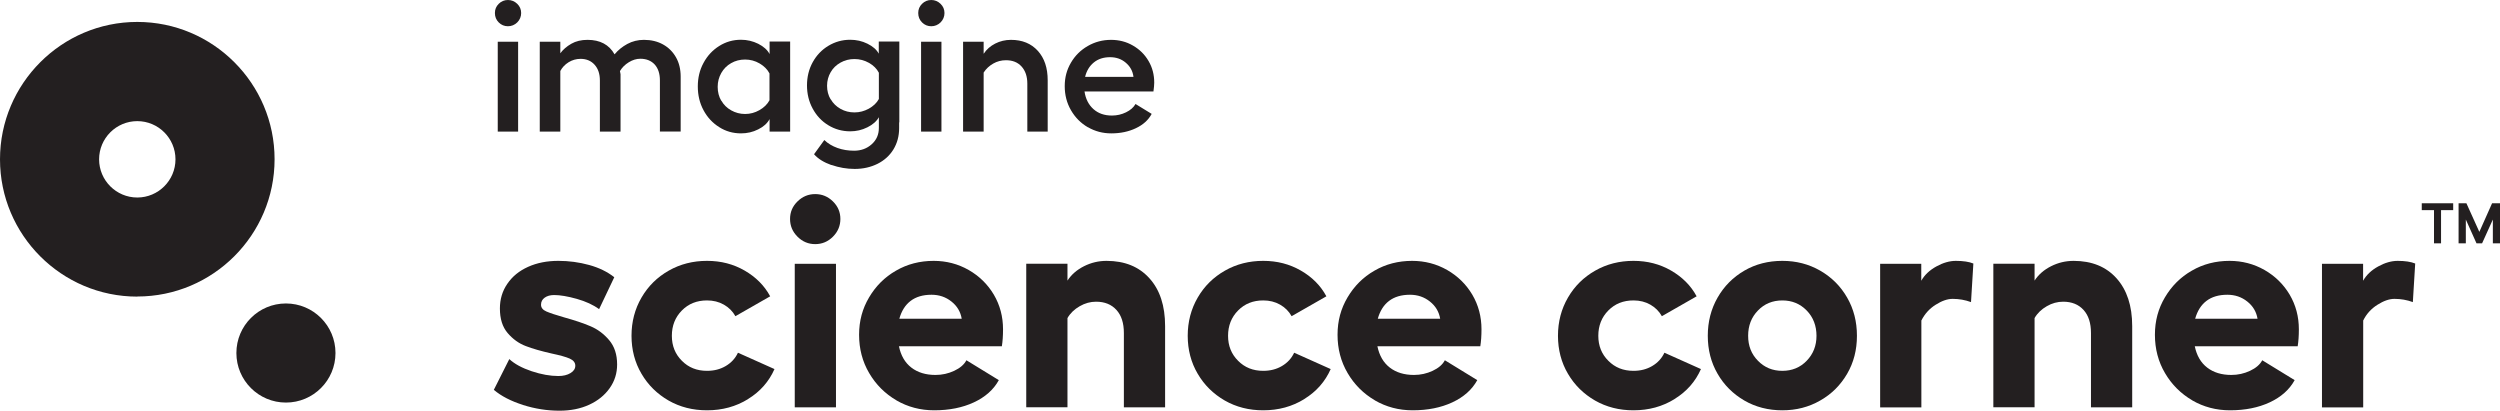 <?xml version="1.0" encoding="UTF-8"?>
<svg id="Layer_1" data-name="Layer 1" xmlns="http://www.w3.org/2000/svg" viewBox="0 0 255.3 41.93">
  <defs>
    <style>
      .cls-1 {
        fill: #231f20;
        stroke-width: 0px;
      }
    </style>
  </defs>
  <g>
    <path class="cls-1" d="M52.82.39c.27.26.4.58.4.94s-.13.69-.4.96c-.27.26-.59.39-.95.39s-.68-.13-.94-.39-.39-.58-.39-.96.13-.68.39-.94.58-.39.94-.39.68.13.95.39ZM52.91,4.26v9.18h-2.08V4.26h2.08Z"/>
    <path class="cls-1" d="M63.36,13.44h-2.1v-5.22c0-.68-.18-1.21-.54-1.61-.36-.4-.84-.6-1.43-.6-.45,0-.86.12-1.23.35-.37.23-.65.53-.84.89v6.19h-2.1V4.26h2.1v1.18c.28-.38.65-.7,1.12-.97.47-.27,1.02-.4,1.66-.4,1.28,0,2.2.49,2.76,1.48.35-.43.79-.78,1.3-1.06.52-.28,1.09-.42,1.7-.42.74,0,1.39.16,1.95.47.56.31,1,.75,1.32,1.31.32.56.48,1.22.48,1.97v5.61h-2.12v-5.22c0-.69-.18-1.23-.53-1.62-.36-.39-.85-.59-1.47-.59-.4,0-.79.12-1.18.36-.39.24-.69.54-.9.9l.06.32v5.86Z"/>
    <path class="cls-1" d="M80.69,13.44h-2.1v-1.28c-.23.43-.61.78-1.16,1.05-.55.28-1.14.41-1.76.41-.81,0-1.56-.21-2.23-.64-.68-.43-1.21-1-1.6-1.73-.39-.73-.58-1.53-.58-2.42s.19-1.68.58-2.4c.39-.73.92-1.3,1.6-1.73.68-.43,1.42-.64,2.23-.64.63,0,1.21.14,1.76.41.55.28.94.63,1.16,1.05v-1.28h2.1v9.18ZM73.66,10.27c.24.43.58.76,1.01,1,.43.24.9.37,1.42.37s1-.13,1.46-.39.81-.6,1.03-1.01v-2.74c-.21-.41-.55-.75-1.01-1.02-.46-.27-.96-.4-1.48-.4s-1,.12-1.43.37c-.43.24-.76.58-1,1-.24.42-.37.89-.37,1.42s.12,1,.37,1.43Z"/>
    <path class="cls-1" d="M84.91,16.86c-.78-.28-1.37-.64-1.78-1.11l1.05-1.45c.36.35.81.62,1.34.81.53.19,1.1.28,1.7.28.71,0,1.31-.22,1.8-.66s.73-.99.73-1.67v-1.09c-.23.41-.62.76-1.17,1.03-.56.28-1.14.41-1.76.41-.81,0-1.56-.21-2.23-.62-.68-.41-1.21-.98-1.6-1.7-.39-.72-.58-1.51-.58-2.37s.19-1.65.58-2.36c.39-.71.92-1.27,1.6-1.68.68-.41,1.42-.62,2.23-.62.63,0,1.21.13,1.76.4.55.27.94.61,1.16,1.02v-1.24h2.1v8.26h-.02v.58c0,.83-.2,1.55-.59,2.19-.39.63-.94,1.12-1.62,1.46-.69.34-1.46.52-2.33.52-.81,0-1.61-.14-2.38-.41ZM84.83,10.13c.24.42.58.75,1.01.99.43.24.9.36,1.42.36s1-.13,1.46-.38c.46-.26.81-.58,1.03-.99v-2.68c-.21-.41-.55-.75-1.01-1.01-.46-.26-.96-.39-1.48-.39s-.99.12-1.42.36c-.43.24-.77.56-1.01.98-.24.41-.37.88-.37,1.39s.12.98.37,1.4Z"/>
    <path class="cls-1" d="M96.05.39c.27.26.4.58.4.94s-.13.69-.4.96c-.27.26-.59.39-.95.39s-.68-.13-.94-.39-.39-.58-.39-.96.13-.68.39-.94.58-.39.94-.39.68.13.95.39ZM96.14,4.26v9.18h-2.08V4.26h2.08Z"/>
    <path class="cls-1" d="M100.46,5.48c.29-.44.68-.78,1.17-1.03.49-.25,1.03-.38,1.61-.38,1.15,0,2.06.37,2.74,1.12s1.01,1.75,1.01,3.01v5.24h-2.08v-4.9c0-.74-.2-1.32-.59-1.75-.39-.43-.92-.64-1.59-.64-.46,0-.9.11-1.3.34-.4.23-.73.53-.98.92v6.03h-2.1V4.26h2.1v1.22Z"/>
    <path class="cls-1" d="M111.1,13c-.73-.42-1.3-1-1.73-1.74-.43-.74-.64-1.56-.64-2.46s.21-1.67.63-2.39c.42-.72.99-1.29,1.72-1.71.73-.42,1.52-.63,2.38-.63.81,0,1.56.19,2.23.58.68.39,1.21.91,1.6,1.58.39.66.58,1.4.58,2.21,0,.23-.03.53-.08.9h-7.04c.11.76.42,1.36.91,1.8.49.44,1.12.66,1.89.66.51,0,.99-.11,1.44-.33s.77-.5.97-.85l1.65,1.01c-.34.63-.87,1.11-1.61,1.46-.73.35-1.57.53-2.52.53-.86,0-1.66-.21-2.38-.63ZM115.75,7.85c-.07-.59-.34-1.07-.79-1.45-.45-.38-.98-.56-1.6-.56-.66,0-1.22.18-1.66.54-.44.36-.74.85-.89,1.47h4.94Z"/>
    <path class="cls-1" d="M53.4,41.35c-1.22-.39-2.22-.9-2.97-1.54l1.58-3.14c.54.5,1.3.91,2.28,1.24.99.33,1.9.49,2.73.49.5,0,.91-.1,1.24-.3.33-.2.49-.45.49-.75,0-.32-.19-.56-.57-.73-.38-.17-1-.34-1.85-.52-1.06-.24-1.94-.49-2.64-.76-.71-.27-1.32-.71-1.85-1.33-.53-.62-.79-1.45-.79-2.51,0-.94.25-1.78.76-2.52.51-.75,1.21-1.32,2.12-1.73.91-.41,1.94-.61,3.09-.61,1.08,0,2.12.14,3.14.42,1.02.28,1.87.7,2.57,1.25l-1.55,3.26c-.6-.44-1.36-.79-2.28-1.05-.93-.26-1.7-.39-2.31-.39-.4,0-.72.09-.97.27-.25.18-.37.42-.37.72s.18.53.55.69c.37.16.97.36,1.81.6,1.08.3,1.98.6,2.7.91.73.31,1.36.78,1.9,1.42.54.64.81,1.46.81,2.48,0,.9-.25,1.7-.76,2.42-.51.72-1.2,1.28-2.09,1.69-.89.41-1.9.61-3.03.61-1.25,0-2.49-.19-3.72-.58Z"/>
    <path class="cls-1" d="M76.4,40.75c-1.24.77-2.64,1.15-4.2,1.15-1.45,0-2.76-.33-3.93-1-1.16-.67-2.09-1.58-2.76-2.73-.68-1.15-1.02-2.45-1.02-3.88s.34-2.73,1.02-3.9c.68-1.17,1.6-2.08,2.78-2.75,1.17-.67,2.48-1,3.91-1s2.69.33,3.84.99c1.14.66,2.02,1.53,2.61,2.63l-3.55,2.03c-.28-.5-.67-.89-1.18-1.18-.51-.29-1.08-.43-1.72-.43-1.04,0-1.89.34-2.57,1.03-.68.69-1.02,1.55-1.02,2.58s.34,1.87,1.02,2.55c.68.69,1.53,1.03,2.57,1.03.72,0,1.35-.16,1.91-.49.56-.33.98-.78,1.25-1.36l3.73,1.67c-.56,1.27-1.46,2.3-2.7,3.06Z"/>
    <path class="cls-1" d="M85.06,20.57c.51.5.76,1.1.76,1.79s-.25,1.3-.76,1.81c-.51.51-1.11.76-1.81.76s-1.3-.25-1.81-.76-.76-1.11-.76-1.81.25-1.29.76-1.79c.51-.5,1.11-.75,1.81-.75s1.3.25,1.81.75ZM85.37,26.94v14.66h-4.21v-14.66h4.21Z"/>
    <path class="cls-1" d="M91.54,40.88c-1.16-.68-2.09-1.6-2.78-2.78-.69-1.17-1.03-2.48-1.03-3.91s.34-2.67,1.02-3.82c.68-1.15,1.59-2.07,2.75-2.73,1.15-.67,2.44-1,3.85-1,1.29,0,2.48.31,3.57.93,1.08.62,1.94,1.46,2.57,2.52.63,1.07.94,2.25.94,3.54,0,.66-.04,1.24-.12,1.73h-10.51c.2.96.62,1.68,1.27,2.18.65.5,1.47.75,2.46.75.68,0,1.31-.14,1.91-.42s1.02-.64,1.25-1.08l3.31,2.03c-.54.98-1.39,1.73-2.55,2.27-1.16.54-2.51.81-4.05.81-1.41,0-2.7-.34-3.87-1.02ZM98.21,32.55c-.12-.72-.47-1.3-1.05-1.76-.58-.46-1.25-.69-2.03-.69-.88,0-1.59.21-2.14.63-.55.42-.93,1.03-1.15,1.82h6.36Z"/>
    <path class="cls-1" d="M109,28.67c.4-.62.96-1.11,1.69-1.48.73-.37,1.5-.55,2.31-.55,1.85,0,3.31.59,4.38,1.78,1.07,1.18,1.6,2.81,1.6,4.88v8.3h-4.21v-7.59c0-1.02-.25-1.8-.76-2.36-.51-.56-1.2-.84-2.08-.84-.58,0-1.13.15-1.67.46-.54.31-.96.71-1.25,1.21v9.11h-4.21v-14.66h4.21v1.73Z"/>
    <path class="cls-1" d="M133.2,40.75c-1.24.77-2.64,1.15-4.2,1.15-1.45,0-2.76-.33-3.93-1-1.16-.67-2.09-1.58-2.76-2.73-.68-1.15-1.02-2.45-1.02-3.88s.34-2.73,1.02-3.9c.68-1.17,1.6-2.08,2.78-2.75,1.17-.67,2.48-1,3.91-1s2.69.33,3.84.99,2.02,1.53,2.61,2.63l-3.55,2.03c-.28-.5-.67-.89-1.18-1.18-.51-.29-1.08-.43-1.72-.43-1.04,0-1.89.34-2.57,1.03-.68.69-1.02,1.55-1.02,2.58s.34,1.87,1.02,2.55c.68.69,1.53,1.03,2.57,1.03.72,0,1.35-.16,1.91-.49.56-.33.98-.78,1.25-1.36l3.73,1.67c-.56,1.27-1.46,2.3-2.7,3.06Z"/>
    <path class="cls-1" d="M140.4,40.88c-1.16-.68-2.09-1.6-2.78-2.78-.69-1.17-1.03-2.48-1.03-3.91s.34-2.67,1.02-3.82c.68-1.15,1.59-2.07,2.75-2.73,1.15-.67,2.44-1,3.85-1,1.29,0,2.48.31,3.57.93,1.08.62,1.94,1.46,2.57,2.52.63,1.07.94,2.25.94,3.54,0,.66-.04,1.24-.12,1.73h-10.51c.2.96.62,1.68,1.27,2.18.65.5,1.47.75,2.46.75.68,0,1.31-.14,1.91-.42.6-.28,1.02-.64,1.25-1.08l3.31,2.03c-.54.98-1.39,1.73-2.55,2.27-1.16.54-2.51.81-4.05.81-1.41,0-2.7-.34-3.87-1.02ZM147.07,32.55c-.12-.72-.47-1.3-1.05-1.76-.58-.46-1.25-.69-2.03-.69-.88,0-1.59.21-2.14.63-.55.42-.93,1.03-1.15,1.82h6.36Z"/>
    <path class="cls-1" d="M171.01,40.75c-1.24.77-2.64,1.15-4.2,1.15-1.45,0-2.76-.33-3.93-1-1.16-.67-2.09-1.58-2.76-2.73-.68-1.15-1.02-2.45-1.02-3.88s.34-2.73,1.02-3.9c.68-1.17,1.6-2.08,2.78-2.75,1.17-.67,2.48-1,3.91-1s2.69.33,3.84.99c1.14.66,2.02,1.53,2.61,2.63l-3.55,2.03c-.28-.5-.67-.89-1.18-1.18-.51-.29-1.08-.43-1.72-.43-1.04,0-1.89.34-2.57,1.03-.68.69-1.02,1.55-1.02,2.58s.34,1.87,1.02,2.55c.68.69,1.53,1.03,2.57,1.03.72,0,1.35-.16,1.91-.49.56-.33.98-.78,1.25-1.36l3.73,1.67c-.56,1.27-1.46,2.3-2.7,3.06Z"/>
    <path class="cls-1" d="M185.88,27.64c1.16.67,2.08,1.58,2.75,2.75.67,1.16,1,2.46,1,3.9s-.33,2.73-1,3.88c-.67,1.15-1.58,2.07-2.75,2.73-1.16.67-2.45,1-3.87,1s-2.73-.33-3.88-1c-1.15-.67-2.07-1.58-2.73-2.73-.67-1.15-1-2.45-1-3.88s.33-2.73,1-3.9c.67-1.17,1.58-2.08,2.73-2.75,1.15-.67,2.45-1,3.88-1s2.7.33,3.87,1ZM179.52,36.84c.67.69,1.5,1.03,2.49,1.03s1.83-.34,2.49-1.03c.67-.69,1-1.54,1-2.55s-.33-1.9-1-2.58c-.67-.69-1.5-1.03-2.49-1.03s-1.83.34-2.49,1.03c-.67.69-1,1.55-1,2.58s.33,1.87,1,2.55Z"/>
    <path class="cls-1" d="M191.99,26.94h4.21v1.73c.34-.6.85-1.08,1.54-1.46.69-.38,1.35-.57,1.99-.57.76,0,1.35.09,1.79.27l-.24,3.94c-.6-.22-1.22-.33-1.88-.33-.52,0-1.1.2-1.73.6-.64.4-1.12.94-1.46,1.61v8.87h-4.21v-14.66Z"/>
    <path class="cls-1" d="M207.76,28.67c.4-.62.96-1.11,1.69-1.48.73-.37,1.5-.55,2.31-.55,1.85,0,3.31.59,4.38,1.78,1.06,1.18,1.6,2.81,1.6,4.88v8.3h-4.21v-7.59c0-1.02-.25-1.8-.76-2.36-.51-.56-1.2-.84-2.08-.84-.58,0-1.14.15-1.67.46-.54.31-.96.71-1.25,1.21v9.11h-4.21v-14.66h4.21v1.73Z"/>
    <path class="cls-1" d="M223.87,40.88c-1.16-.68-2.09-1.6-2.78-2.78-.69-1.17-1.03-2.48-1.03-3.91s.34-2.67,1.02-3.82c.68-1.15,1.59-2.07,2.75-2.73,1.15-.67,2.44-1,3.85-1,1.29,0,2.48.31,3.57.93,1.08.62,1.94,1.46,2.57,2.52.63,1.07.94,2.25.94,3.54,0,.66-.04,1.24-.12,1.73h-10.51c.2.96.62,1.68,1.27,2.18.65.5,1.47.75,2.46.75.68,0,1.31-.14,1.91-.42s1.02-.64,1.25-1.08l3.31,2.03c-.54.98-1.39,1.73-2.55,2.27-1.16.54-2.51.81-4.05.81-1.41,0-2.7-.34-3.87-1.02ZM230.54,32.55c-.12-.72-.47-1.3-1.05-1.76-.58-.46-1.25-.69-2.03-.69-.88,0-1.59.21-2.14.63-.55.42-.93,1.03-1.15,1.82h6.36Z"/>
    <path class="cls-1" d="M237.11,26.94h4.21v1.73c.34-.6.85-1.08,1.54-1.46.69-.38,1.35-.57,1.99-.57.76,0,1.35.09,1.79.27l-.24,3.94c-.6-.22-1.22-.33-1.88-.33-.52,0-1.1.2-1.73.6-.64.4-1.13.94-1.46,1.61v8.87h-4.21v-14.66Z"/>
    <path class="cls-1" d="M248.56,24.85v-3.39h-1.25v-.7h3.21v.7h-1.24v3.39h-.73ZM251.06,20.76h.81l1.32,2.92,1.3-2.92h.81v4.09h-.73v-2.43l-1.1,2.43h-.57l-1.09-2.43v2.43h-.74v-4.09Z"/>
  </g>
  <circle class="cls-1" cx="29.2" cy="36.05" r="5.06"/>
  <path class="cls-1" d="M14.02,30.29c-7.73,0-14.02-6.29-14.02-14.02S6.29,2.24,14.02,2.24s14.02,6.29,14.02,14.02-6.29,14.02-14.02,14.02ZM14.02,12.37c-2.15,0-3.9,1.75-3.9,3.9s1.75,3.9,3.9,3.9,3.9-1.75,3.9-3.9-1.75-3.9-3.9-3.9Z"/>
</svg>
